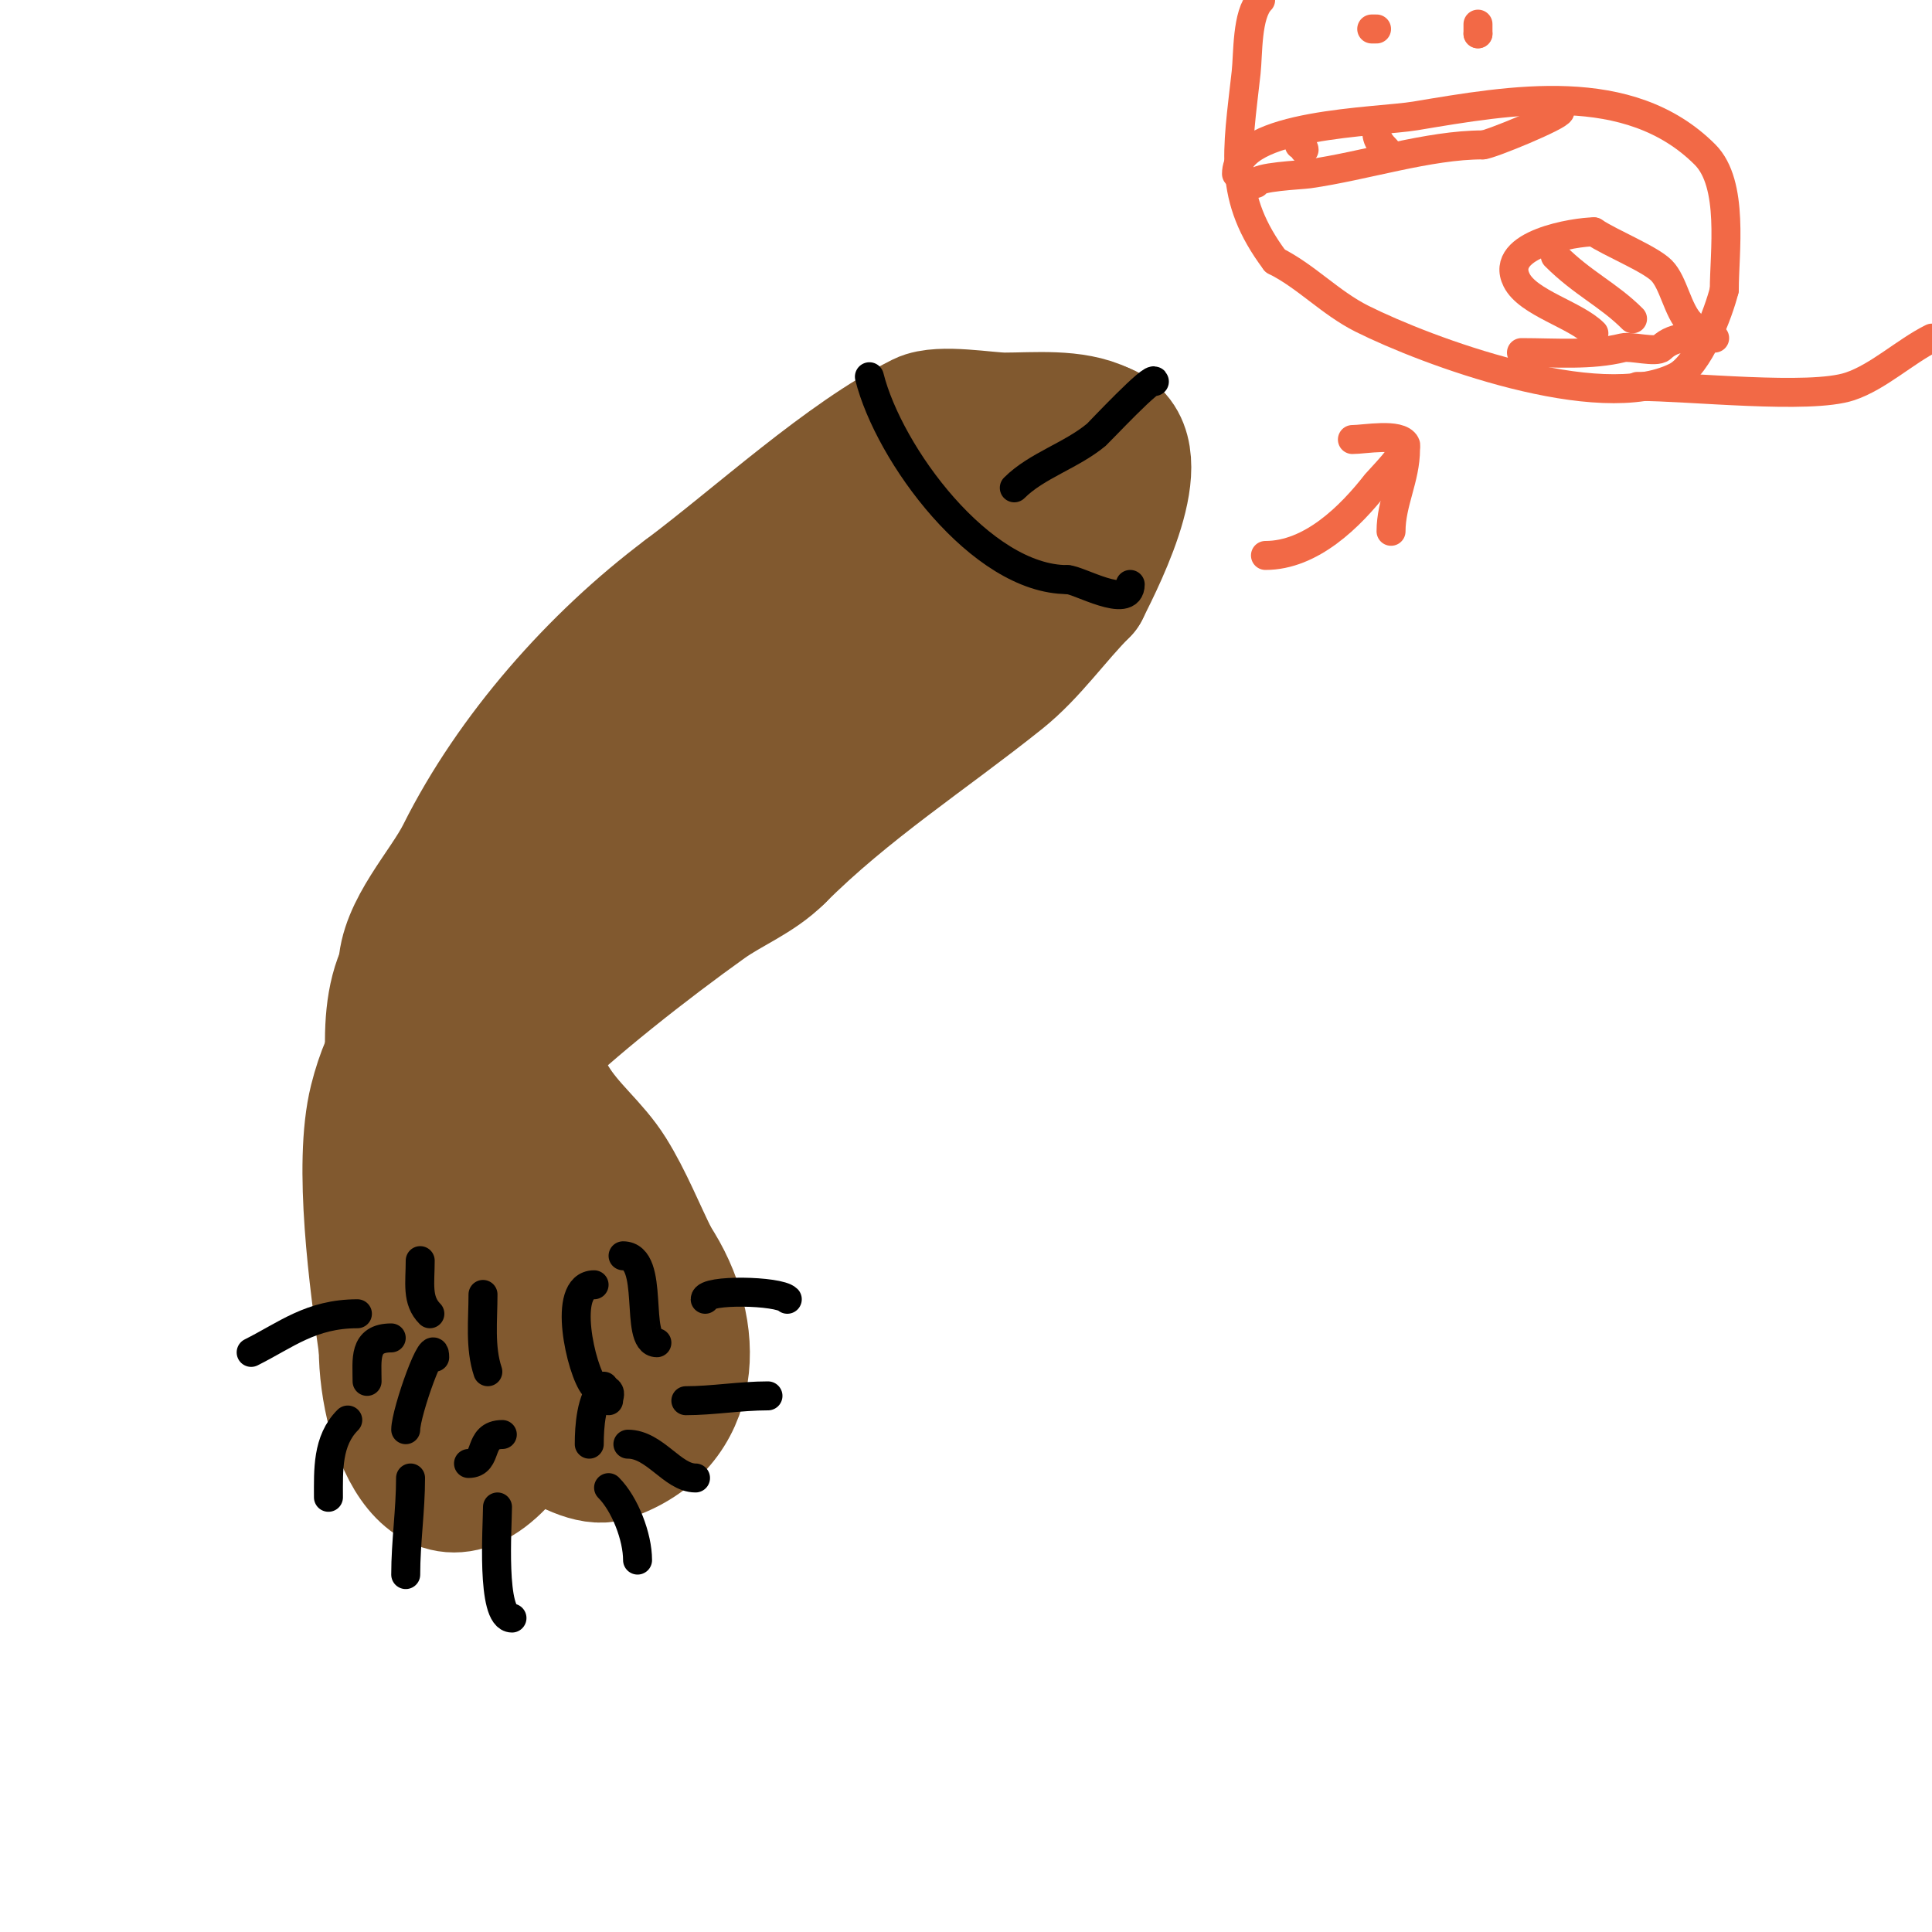 <svg viewBox='0 0 400 400' version='1.1' xmlns='http://www.w3.org/2000/svg' xmlns:xlink='http://www.w3.org/1999/xlink'><g fill='none' stroke='#81592f' stroke-width='28' stroke-linecap='round' stroke-linejoin='round'><path d='M96,210c0,-6.96 9.474,-12.358 13,-18c7.596,-12.154 14.56,-23.986 24,-35c19.962,-23.288 47.534,-38.534 69,-60'/><path d='M202,97c8.468,-8.468 33.45,-4.125 27,12c-5.992,14.979 -28.935,23.935 -40,35'/><path d='M189,144c-17.683,11.789 -36.049,21.287 -53,34c-8.043,6.032 -16.251,14.626 -25,19'/><path d='M111,197c-0.791,0.475 -13.049,8.951 -12,10c1.179,1.179 2.71,-1.945 4,-3c7.828,-6.404 14.55,-13.171 22,-20c7.235,-6.632 13.172,-14.172 20,-21c7.841,-7.841 17.952,-12.968 27,-19'/><path d='M172,144c9.59,-7.992 20.547,-14.728 31,-21c8.346,-5.008 13.949,-13.474 23,-18c0.422,-0.211 -0.623,0.717 -1,1c-2.083,1.562 -3.786,3.63 -6,5c-5.836,3.613 -11.944,6.77 -18,10c-12.028,6.415 -22.8,13.9 -35,20'/><path d='M166,141c-15.096,7.548 -20.369,16.532 -32,27c-3.267,2.94 -6.934,3.934 -10,7c-4.363,4.363 -7.731,9.731 -12,14c-14.139,14.139 -28.536,17.145 -34,39c-3.288,13.15 0.081,37.568 2,51'/><path d='M80,279c0,17.48 10.004,41.328 26,20c4.935,-6.58 9.015,-37.461 6,-45c-1.617,-4.043 -4.584,-6.753 -6,-11'/><path d='M106,243c-1.85,-1.85 -5.717,-7.434 -7,-10c-0.014,-0.027 -2.524,-6.476 -3,-6c-4.494,4.494 -2.57,12.411 -3,18c-1.125,14.63 -4.152,28.848 7,40'/><path d='M100,285c3.858,5.144 19.416,18.195 26,16c18.051,-6.017 18.776,-25.336 9,-40'/><path d='M135,261c-2.959,-5.917 -5.501,-12.402 -9,-18c-3.463,-5.541 -8.574,-9.291 -12,-15c-2.706,-4.509 -7.231,-7.462 -9,-11c-0.676,-1.353 -2,-1.616 -2,0'/><path d='M103,217c10.737,17.18 16.065,35.129 25,53c2.774,5.548 5.944,10.833 8,17c0.105,0.316 0.236,0.764 0,1c-1.83,1.83 -5.239,-5.366 -6,-6c-7.32,-6.1 -11.525,-12.787 -17,-21'/><path d='M113,261c-3.114,-10.899 -5,-19.655 -5,-31c0,-1.305 -1.132,-10.868 0,-12c9.736,-9.736 26.196,-22.569 38,-31c4.916,-3.511 10.639,-5.639 15,-10'/><path d='M161,177c14.159,-14.159 30.731,-24.785 46,-37c6.343,-5.074 11.086,-12.086 17,-18'/><path d='M224,122c3.782,-7.565 14.857,-29.381 4,-33'/><path d='M228,89c-5.677,-2.839 -13.772,-2 -20,-2c-3.684,0 -13.423,-1.788 -17,0c-15.795,7.898 -33.783,24.587 -49,36'/><path d='M142,123c-18.459,13.845 -35.699,33.398 -46,54c-3.588,7.176 -12,15.744 -12,24'/><path d='M84,201c-5.471,10.941 -1,28.474 -1,40'/><path d='M83,241l0,1'/></g>
<g fill='none' stroke='#000000' stroke-width='6' stroke-linecap='round' stroke-linejoin='round'><path d='M85,306c0,6.75 -1,13.24 -1,20'/><path d='M72,294c-4.299,4.299 -4,10.427 -4,16'/><path d='M74,272c-9.625,0 -14.823,4.412 -22,8'/><path d='M103,312c0,3.887 -1.367,23 3,23'/><path d='M126,308c3.401,3.401 6,10.21 6,15'/><path d='M130,299c5.582,0 9.254,7 14,7'/><path d='M142,290c5.522,0 11.268,-1 17,-1'/><path d='M146,269c0,-2.115 15.204,-1.796 17,0'/><path d='M125,287c-2.616,2.616 -3,8.333 -3,12'/><path d='M129,260c6.779,0 2.234,18 7,18'/><path d='M123,266c-6.807,0 -2.659,17.898 0,21c0.686,0.8 2.255,0.255 3,1c0.471,0.471 0,1.333 0,2'/><path d='M104,297c-5.269,0 -2.73,6 -7,6'/><path d='M90,281c0,-5.549 -6,11.424 -6,15'/><path d='M81,277c-5.786,0 -5,4.487 -5,9'/><path d='M100,268c0,5.297 -0.678,10.966 1,16'/><path d='M87,261c0,4.609 -0.777,8.223 2,11'/><path d='M180,78c4.013,16.053 23.116,42 41,42'/><path d='M221,120c2.237,0 13,6.305 13,1'/><path d='M239,79c0,-1.717 -11.542,10.618 -12,11c-5.195,4.329 -12.379,6.379 -17,11'/></g>
<g fill='none' stroke='#f26946' stroke-width='6' stroke-linecap='round' stroke-linejoin='round'><path d='M256,36c0,-10.477 29.169,-10.695 37,-12c19.926,-3.321 44.259,-7.741 60,8c6.078,6.078 4,20.255 4,28'/><path d='M357,60c-1.193,4.773 -5.287,15.644 -10,18c-15.993,7.996 -51.675,-5.338 -65,-12c-6.605,-3.303 -11.515,-8.758 -18,-12'/><path d='M264,54c-9.891,-13.189 -7.838,-22.462 -6,-39c0.421,-3.788 0.091,-12.091 3,-15'/><path d='M339,80c10.809,0 35.645,2.785 44,0c5.878,-1.959 11.392,-7.196 17,-10'/><path d='M285,6l-1,0'/><path d='M300,6'/><path d='M302,3'/><path d='M302,5'/><path d='M301,6'/><path d='M300,6'/><path d='M297,7'/><path d='M306,5c0,0.667 0,1.333 0,2'/><path d='M306,7l0,0'/><path d='M262,115c9.427,0 17.516,-7.95 23,-15c0.262,-0.337 6.603,-6.794 6,-8c-1.206,-2.413 -8.485,-1 -11,-1'/><path d='M291,93c0,6.011 -3,11.09 -3,17'/><path d='M260,38c0,-1.425 9.2,-1.743 11,-2c11.639,-1.663 24.775,-6 36,-6'/><path d='M307,30c1.391,0 16,-6.017 16,-7'/><path d='M315,73c6.992,0 14.373,0.657 21,-1c1.604,-0.401 6.928,1.072 8,0c1.269,-1.269 3.205,-2 5,-2'/><path d='M349,70c2,0 4,0 6,0'/><path d='M269,30c0.471,0 1,0.529 1,1'/><path d='M285,25c0,3.11 -0.175,3.825 2,6'/><path d='M330,69c-3.858,-3.858 -13.648,-6.295 -16,-11c-3.757,-7.513 12.269,-10 16,-10'/><path d='M330,48c3.538,2.358 11.573,5.573 14,8c2.506,2.506 3.309,8.309 6,11'/><path d='M322,53c5.713,5.713 10.985,7.985 16,13'/></g>
</svg>